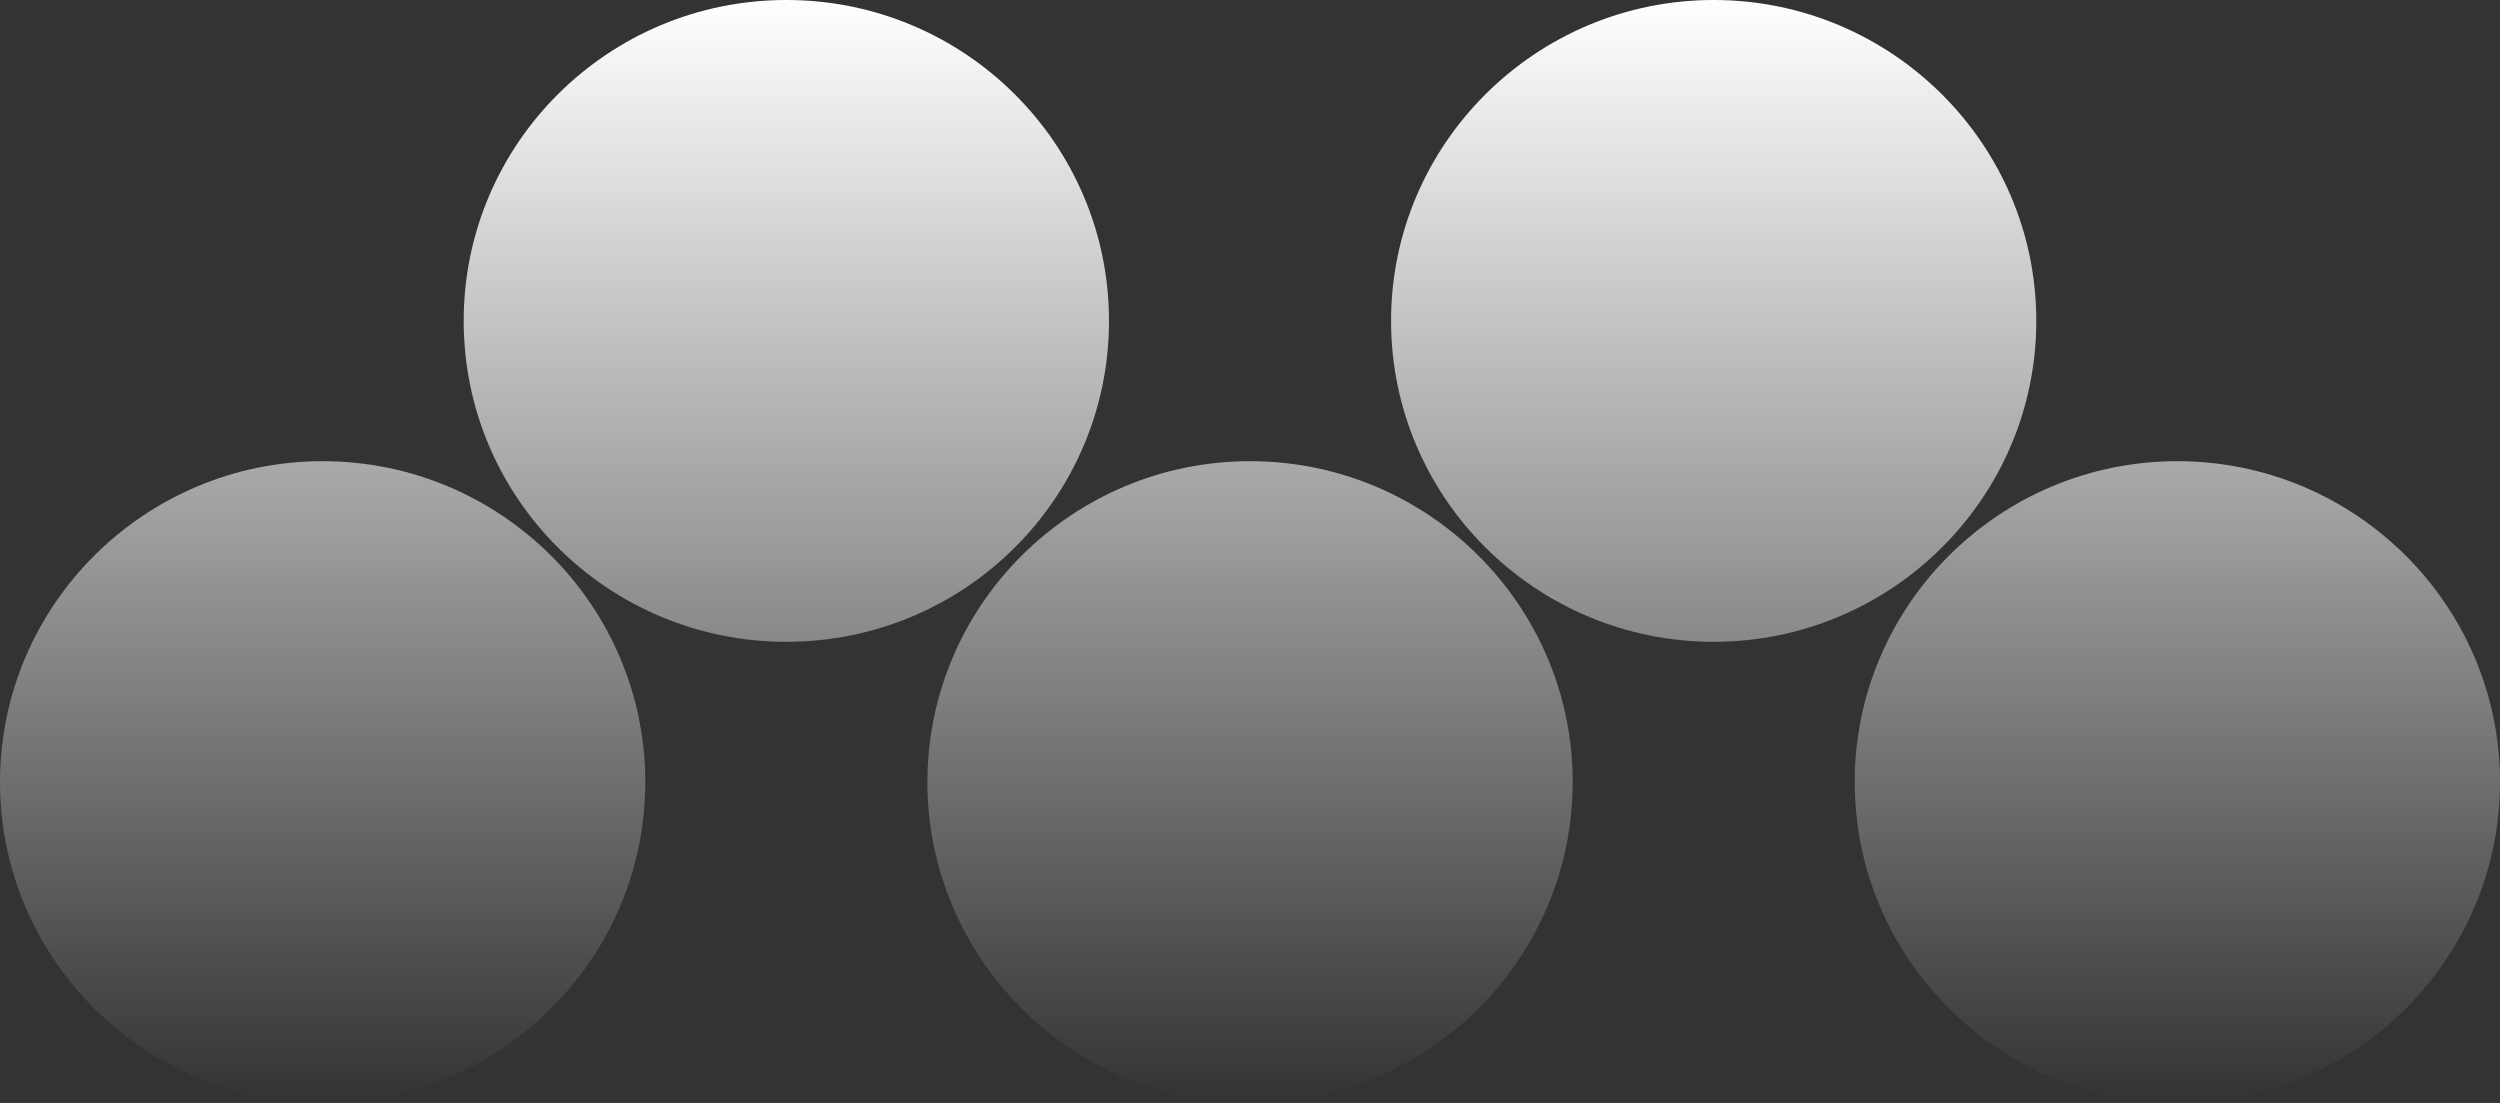 <svg width="170" height="75" viewBox="0 0 170 75" fill="none" xmlns="http://www.w3.org/2000/svg">
<rect x="0" y="0" width="170" height="75" fill="#333333" stroke="none"/>
<path d="M43.88 53.182C43.88 41.15 34.038 31.361 21.94 31.361C9.842 31.361 0 41.15 0 53.182C0 65.21 9.842 75 21.94 75C34.038 75 43.88 65.211 43.88 53.182Z" fill="url(#paint0_linear_218_22312)"/>
<path d="M53.471 43.643C65.589 43.643 75.412 33.873 75.412 21.822C75.412 9.77 65.589 0 53.471 0C41.354 0 31.531 9.77 31.531 21.822C31.531 33.873 41.354 43.643 53.471 43.643Z" fill="url(#paint1_linear_218_22312)"/>
<path d="M106.943 53.182C106.943 41.15 97.101 31.361 85.003 31.361C72.905 31.361 63.063 41.15 63.063 53.182C63.063 65.21 72.905 75 85.003 75C97.101 75 106.943 65.211 106.943 53.182Z" fill="url(#paint2_linear_218_22312)"/>
<path d="M94.592 21.822C94.592 33.854 104.434 43.643 116.528 43.643C128.626 43.643 138.468 33.854 138.468 21.822C138.468 9.789 128.626 0 116.528 0C104.435 0 94.592 9.789 94.592 21.822Z" fill="url(#paint3_linear_218_22312)"/>
<path d="M126.12 53.182C126.12 65.21 135.962 75 148.06 75C160.158 75 170 65.211 170 53.182C170 41.15 160.158 31.361 148.06 31.361C135.962 31.361 126.12 41.15 126.12 53.182Z" fill="url(#paint4_linear_218_22312)"/>
<defs>
<linearGradient id="paint0_linear_218_22312" x1="85" y1="0" x2="85" y2="75" gradientUnits="userSpaceOnUse">
<stop stop-color="white"/>
<stop offset="1" stop-color="white" stop-opacity="0"/>
</linearGradient>
<linearGradient id="paint1_linear_218_22312" x1="85" y1="0" x2="85" y2="75" gradientUnits="userSpaceOnUse">
<stop stop-color="white"/>
<stop offset="1" stop-color="white" stop-opacity="0"/>
</linearGradient>
<linearGradient id="paint2_linear_218_22312" x1="85" y1="0" x2="85" y2="75" gradientUnits="userSpaceOnUse">
<stop stop-color="white"/>
<stop offset="1" stop-color="white" stop-opacity="0"/>
</linearGradient>
<linearGradient id="paint3_linear_218_22312" x1="85" y1="0" x2="85" y2="75" gradientUnits="userSpaceOnUse">
<stop stop-color="white"/>
<stop offset="1" stop-color="white" stop-opacity="0"/>
</linearGradient>
<linearGradient id="paint4_linear_218_22312" x1="85" y1="0" x2="85" y2="75" gradientUnits="userSpaceOnUse">
<stop stop-color="white"/>
<stop offset="1" stop-color="white" stop-opacity="0"/>
</linearGradient>
</defs>
</svg>
